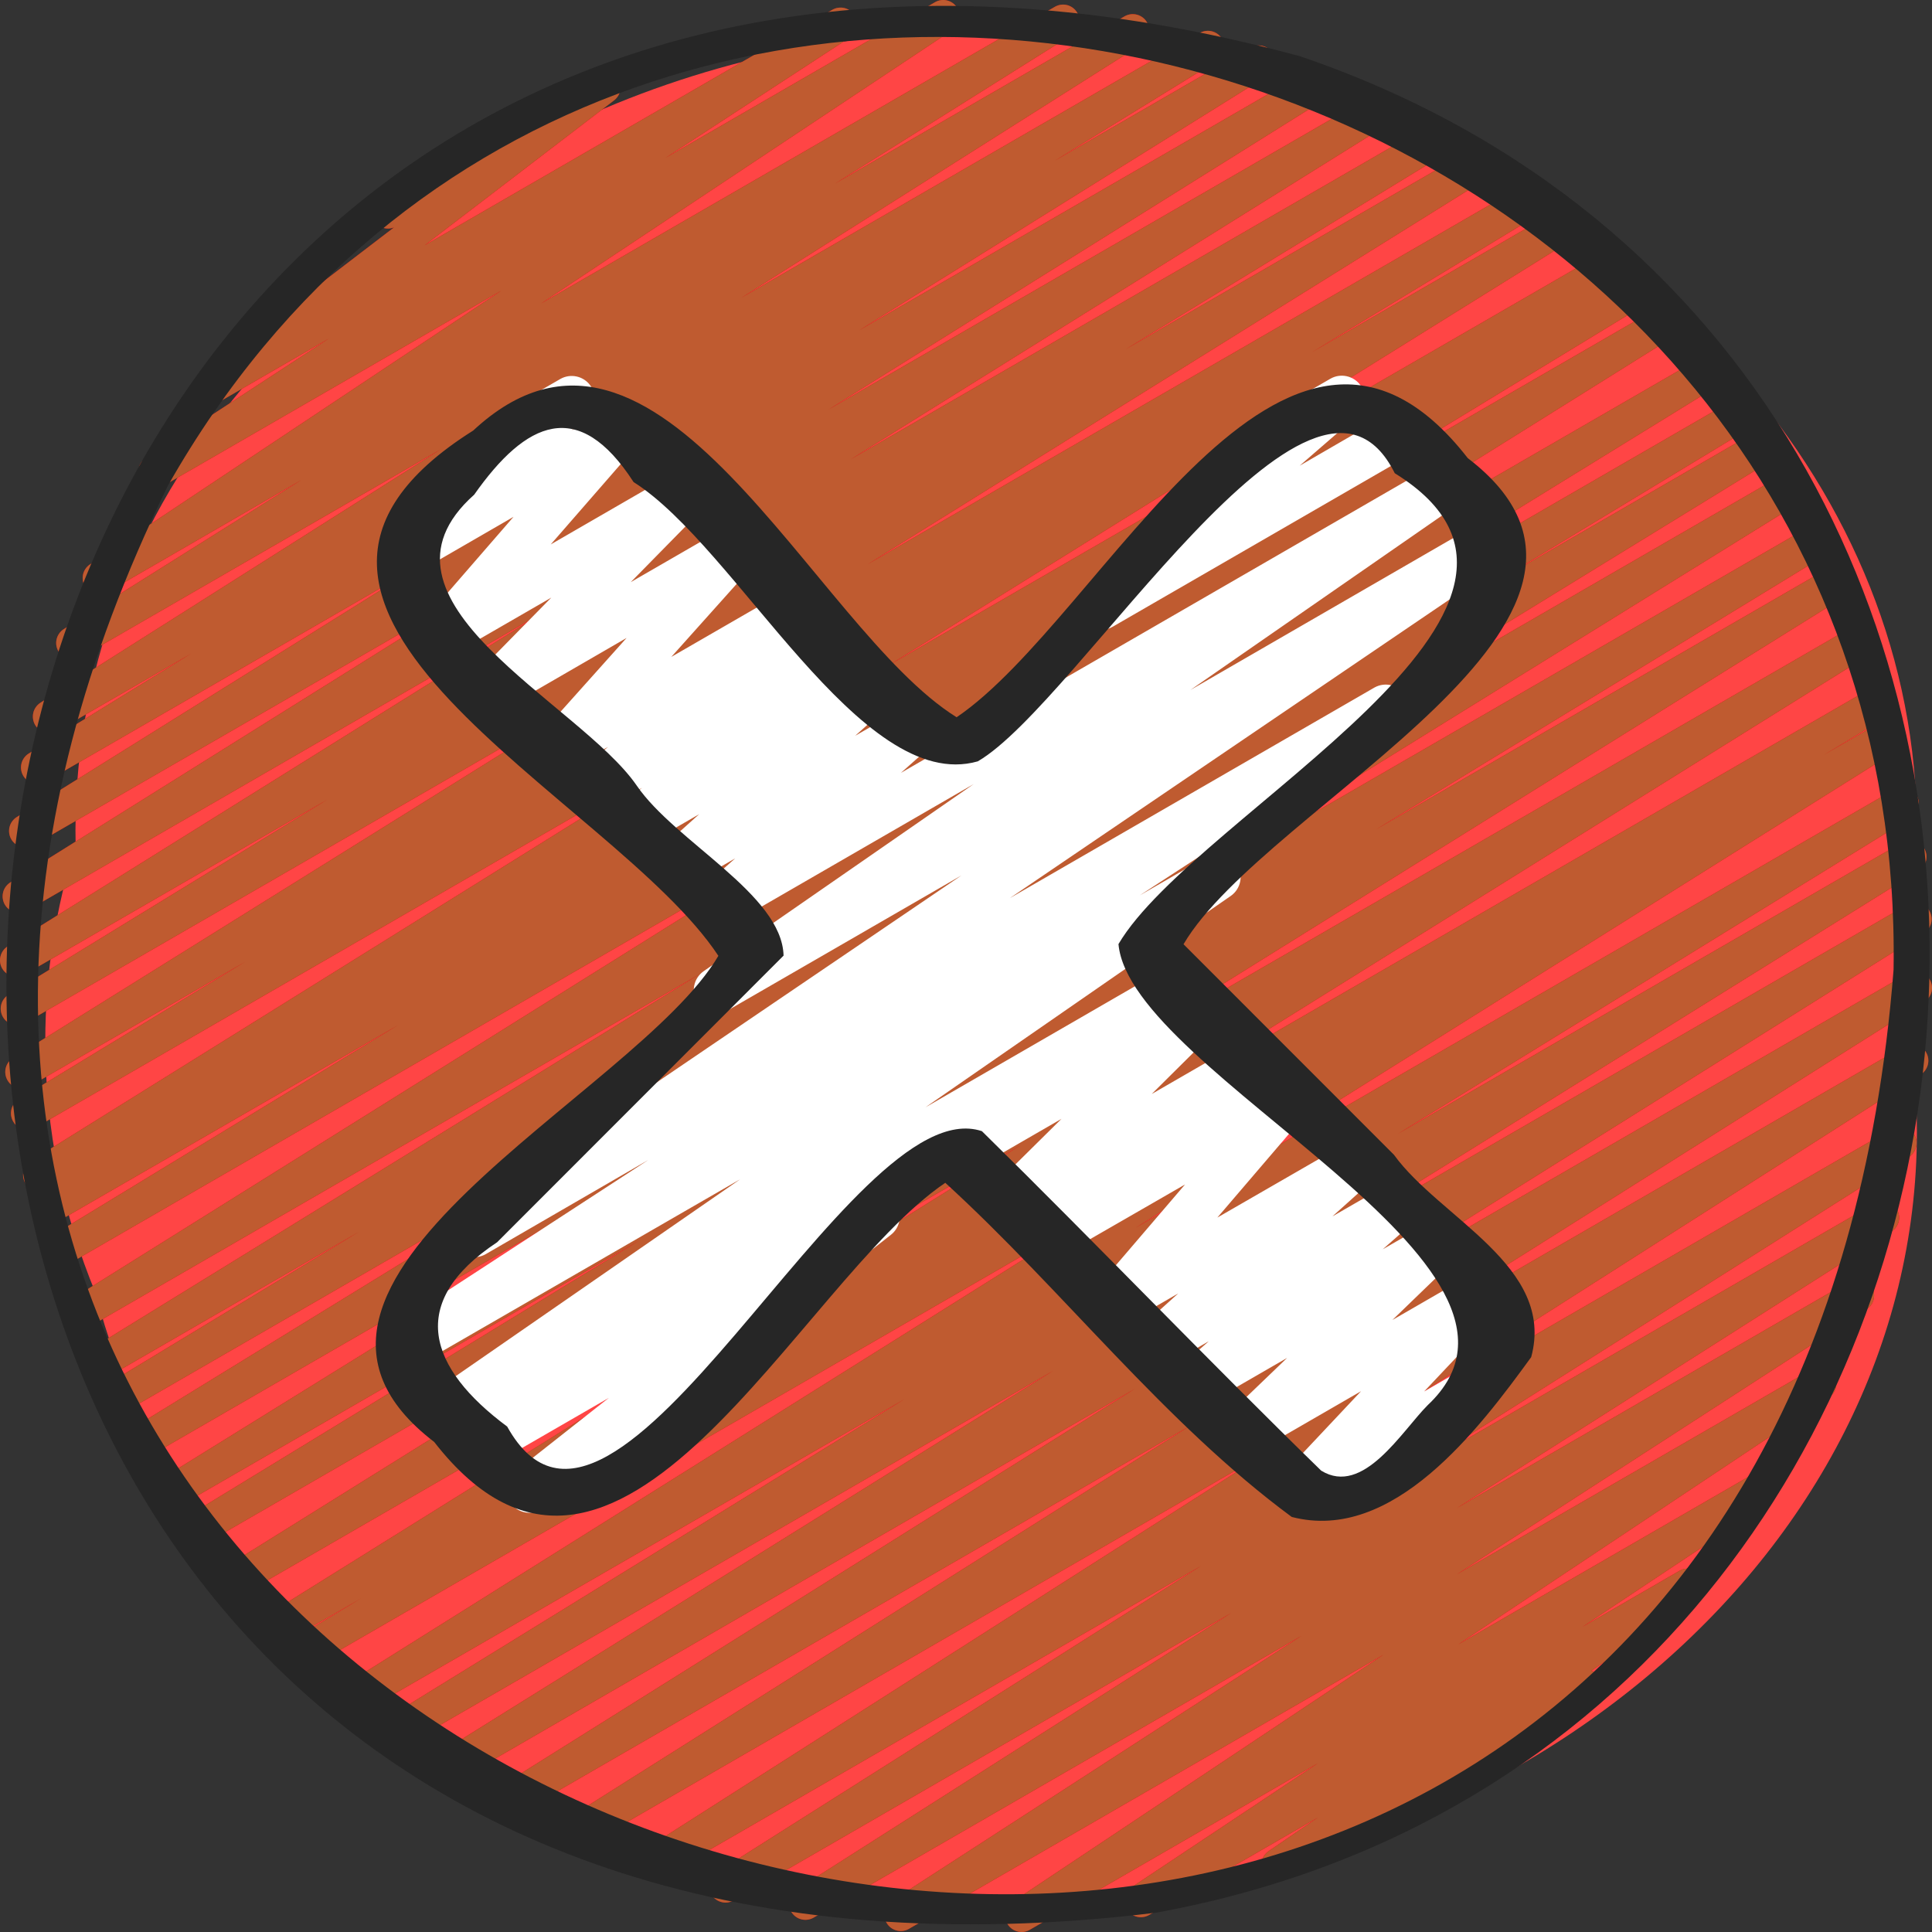 <svg width="64" height="64" viewBox="0 0 64 64" fill="none" xmlns="http://www.w3.org/2000/svg">
<rect x="0" y="0" width="64" height="64" fill="#333333" stroke="none"/>
<path fill-rule="evenodd" clip-rule="evenodd" d="M8.39 12.435C13.671 5.544 22.721 1 33 1C43.279 1 52.329 5.544 57.61 12.435C61.313 16.656 63.5 21.864 63.5 27.5C63.5 28.173 63.469 28.84 63.408 29.5C63.469 30.16 63.5 30.827 63.5 31.5C63.5 32.515 63.429 33.516 63.291 34.5C63.429 35.484 63.5 36.485 63.5 37.5C63.5 51.583 49.845 63 33 63C18.349 63 6.111 54.364 3.172 42.848C2.089 40.233 1.5 37.424 1.5 34.5C1.5 32.247 1.849 30.063 2.505 27.982C2.502 27.822 2.5 27.661 2.5 27.5C2.5 21.864 4.687 16.656 8.39 12.435Z" fill="#FF4545"/>
<path d="M33.84 64C33.724 64 33.61 63.962 33.517 63.893C33.423 63.823 33.354 63.725 33.321 63.614C33.287 63.502 33.29 63.383 33.329 63.273C33.369 63.163 33.442 63.069 33.539 63.004L45.838 54.809L30.098 63.902C29.976 63.969 29.833 63.986 29.698 63.949C29.564 63.913 29.448 63.827 29.376 63.708C29.303 63.589 29.279 63.447 29.308 63.311C29.337 63.174 29.417 63.054 29.532 62.976L43.114 54.189L26.945 63.528C26.822 63.597 26.678 63.615 26.542 63.579C26.406 63.544 26.289 63.456 26.216 63.336C26.143 63.216 26.119 63.072 26.15 62.934C26.181 62.797 26.264 62.677 26.381 62.6L40.78 53.435L24.297 62.958C24.174 63.026 24.03 63.044 23.895 63.007C23.759 62.971 23.643 62.883 23.57 62.763C23.498 62.643 23.475 62.5 23.505 62.363C23.536 62.226 23.619 62.106 23.735 62.029L39.786 51.873L21.88 62.217C21.757 62.286 21.612 62.304 21.476 62.268C21.34 62.232 21.223 62.145 21.15 62.025C21.077 61.904 21.054 61.761 21.085 61.623C21.115 61.486 21.198 61.366 21.316 61.288L42.095 48.038L19.325 61.194C19.202 61.268 19.054 61.291 18.914 61.256C18.774 61.222 18.654 61.133 18.579 61.01C18.505 60.886 18.482 60.738 18.517 60.598C18.552 60.458 18.64 60.338 18.764 60.263L39.413 47.238L17.139 60.103C17.016 60.175 16.869 60.194 16.732 60.159C16.594 60.123 16.476 60.035 16.402 59.912C16.329 59.79 16.306 59.644 16.34 59.506C16.373 59.367 16.459 59.247 16.58 59.172L37.592 46.008L15.21 58.947C15.086 59.021 14.938 59.042 14.798 59.007C14.658 58.972 14.538 58.883 14.464 58.76C14.39 58.636 14.368 58.488 14.403 58.348C14.438 58.208 14.527 58.088 14.651 58.014L34.884 45.412L13.501 57.767C13.378 57.841 13.23 57.862 13.09 57.827C12.95 57.791 12.83 57.702 12.757 57.578C12.683 57.454 12.661 57.306 12.697 57.166C12.732 57.027 12.821 56.907 12.945 56.833L29.95 46.357L12.108 56.664C11.985 56.736 11.839 56.755 11.701 56.72C11.563 56.684 11.445 56.596 11.371 56.473C11.298 56.351 11.276 56.205 11.309 56.067C11.342 55.928 11.428 55.808 11.549 55.733L36.765 39.924L10.422 55.145C10.361 55.182 10.293 55.206 10.222 55.215C10.151 55.225 10.079 55.221 10.01 55.203C9.871 55.167 9.751 55.077 9.678 54.953C9.605 54.829 9.584 54.68 9.62 54.541C9.656 54.401 9.746 54.282 9.87 54.208L11.962 52.948L9.595 54.313C9.472 54.387 9.324 54.409 9.184 54.374C9.044 54.339 8.924 54.25 8.849 54.126C8.775 54.002 8.753 53.854 8.788 53.714C8.823 53.574 8.912 53.454 9.036 53.38L33.825 37.929L8.18 52.743C8.056 52.81 7.912 52.828 7.776 52.791C7.64 52.755 7.524 52.667 7.452 52.546C7.379 52.425 7.357 52.281 7.388 52.144C7.42 52.007 7.503 51.888 7.621 51.811L32.908 36.053L6.881 51.089C6.758 51.157 6.613 51.175 6.476 51.138C6.34 51.101 6.224 51.013 6.151 50.891C6.079 50.77 6.057 50.625 6.09 50.488C6.122 50.35 6.207 50.231 6.326 50.155L21.19 41.086L6.019 49.847C5.895 49.913 5.752 49.929 5.617 49.892C5.483 49.854 5.368 49.767 5.296 49.647C5.225 49.527 5.202 49.385 5.233 49.248C5.263 49.112 5.345 48.993 5.461 48.916L28.836 34.44L5.005 48.207C4.881 48.275 4.736 48.292 4.6 48.256C4.464 48.219 4.347 48.13 4.275 48.009C4.203 47.888 4.181 47.743 4.213 47.605C4.246 47.468 4.331 47.349 4.45 47.273L23.365 35.661L4.205 46.729C4.082 46.796 3.937 46.813 3.801 46.776C3.666 46.738 3.55 46.65 3.478 46.528C3.406 46.407 3.385 46.263 3.417 46.126C3.449 45.989 3.534 45.87 3.652 45.794L11.883 40.811L3.648 45.57C3.524 45.638 3.379 45.656 3.243 45.619C3.107 45.582 2.99 45.494 2.918 45.372C2.846 45.251 2.824 45.106 2.856 44.969C2.889 44.831 2.974 44.712 3.092 44.636L23.173 32.272L2.961 43.95C2.838 44.021 2.691 44.041 2.554 44.005C2.416 43.97 2.297 43.881 2.224 43.759C2.151 43.637 2.128 43.491 2.161 43.352C2.195 43.214 2.281 43.094 2.401 43.018L28.297 26.835L2.235 41.894C2.112 41.96 1.968 41.976 1.833 41.938C1.698 41.901 1.583 41.812 1.512 41.692C1.441 41.572 1.418 41.429 1.45 41.292C1.481 41.156 1.564 41.037 1.681 40.96L13.18 33.962L1.835 40.511C1.712 40.577 1.567 40.593 1.432 40.555C1.297 40.517 1.182 40.429 1.111 40.308C1.04 40.187 1.018 40.043 1.05 39.906C1.083 39.77 1.167 39.651 1.285 39.575L1.805 39.262L1.57 39.397C1.447 39.465 1.302 39.482 1.167 39.445C1.031 39.409 0.915 39.321 0.842 39.2C0.77 39.08 0.747 38.935 0.779 38.798C0.81 38.661 0.894 38.542 1.012 38.465L23.612 24.392L1.176 37.352C1.052 37.422 0.906 37.441 0.768 37.405C0.63 37.368 0.512 37.279 0.44 37.157C0.367 37.034 0.345 36.888 0.379 36.749C0.413 36.611 0.5 36.491 0.622 36.416L8.119 31.862L0.998 35.977C0.874 36.052 0.726 36.074 0.586 36.039C0.446 36.004 0.326 35.914 0.252 35.791C0.178 35.667 0.156 35.519 0.19 35.379C0.225 35.239 0.314 35.119 0.438 35.044L20.929 22.28L0.836 33.888C0.712 33.958 0.565 33.977 0.428 33.941C0.29 33.904 0.172 33.815 0.1 33.693C0.027 33.57 0.005 33.424 0.039 33.285C0.073 33.147 0.16 33.027 0.282 32.953L10.841 26.489L0.805 32.286C0.682 32.354 0.537 32.371 0.402 32.335C0.266 32.298 0.15 32.21 0.077 32.09C0.005 31.969 -0.018 31.825 0.014 31.688C0.046 31.551 0.129 31.431 0.247 31.354L18.071 20.239L0.892 30.168C0.769 30.236 0.624 30.253 0.489 30.217C0.353 30.18 0.237 30.092 0.164 29.972C0.092 29.851 0.069 29.707 0.101 29.57C0.132 29.433 0.216 29.313 0.334 29.236L16.858 18.907L1.123 27.994C0.999 28.068 0.851 28.09 0.711 28.055C0.571 28.02 0.451 27.93 0.377 27.807C0.303 27.683 0.281 27.535 0.316 27.395C0.351 27.255 0.441 27.135 0.564 27.061L14.091 18.626L1.497 25.901C1.374 25.968 1.23 25.984 1.095 25.947C0.959 25.91 0.844 25.822 0.772 25.701C0.7 25.581 0.678 25.437 0.709 25.301C0.741 25.164 0.824 25.045 0.941 24.968L6.334 21.65L1.902 24.209C1.779 24.279 1.633 24.299 1.496 24.263C1.359 24.228 1.241 24.14 1.167 24.019C1.094 23.897 1.071 23.752 1.103 23.614C1.135 23.476 1.22 23.356 1.339 23.279L14.595 14.887L2.67 21.773C2.547 21.843 2.402 21.861 2.265 21.825C2.129 21.789 2.012 21.701 1.939 21.58C1.866 21.459 1.843 21.314 1.875 21.177C1.907 21.039 1.991 20.919 2.109 20.843L9.982 15.901L3.55 19.622C3.428 19.691 3.284 19.711 3.147 19.676C3.011 19.642 2.894 19.555 2.82 19.436C2.746 19.317 2.721 19.173 2.75 19.036C2.779 18.898 2.861 18.777 2.977 18.699L16.61 9.626L5.386 16.109C5.264 16.176 5.12 16.194 4.985 16.158C4.85 16.123 4.734 16.036 4.661 15.917C4.588 15.798 4.564 15.656 4.593 15.519C4.622 15.383 4.703 15.262 4.818 15.184L10.886 11.22L7.352 13.262C7.232 13.332 7.091 13.353 6.957 13.321C6.822 13.29 6.705 13.209 6.628 13.094C6.551 12.979 6.521 12.839 6.544 12.703C6.567 12.567 6.64 12.444 6.75 12.36L13.052 7.533C12.925 7.583 12.783 7.584 12.656 7.534C12.528 7.485 12.424 7.389 12.364 7.267C12.304 7.144 12.292 7.003 12.331 6.872C12.37 6.741 12.457 6.629 12.575 6.56L19.741 2.422C19.861 2.353 20.002 2.332 20.137 2.363C20.271 2.394 20.388 2.476 20.465 2.591C20.542 2.705 20.572 2.845 20.549 2.981C20.526 3.118 20.453 3.24 20.343 3.324L14.07 8.125L27.56 0.332C27.683 0.256 27.831 0.233 27.971 0.266C28.111 0.3 28.232 0.387 28.308 0.51C28.383 0.633 28.407 0.781 28.373 0.921C28.34 1.061 28.252 1.183 28.129 1.258L22.053 5.226L30.983 0.068C31.105 0 31.248 -0.018 31.383 0.018C31.517 0.053 31.634 0.139 31.707 0.257C31.78 0.376 31.805 0.518 31.777 0.655C31.749 0.791 31.669 0.911 31.554 0.991L17.924 10.054L34.957 0.218C35.08 0.151 35.224 0.134 35.359 0.171C35.494 0.208 35.609 0.296 35.681 0.415C35.754 0.535 35.777 0.678 35.746 0.815C35.715 0.952 35.633 1.071 35.517 1.148L27.665 6.08L37.263 0.535C37.386 0.468 37.53 0.45 37.665 0.487C37.801 0.523 37.917 0.61 37.989 0.73C38.062 0.85 38.085 0.994 38.055 1.131C38.024 1.268 37.941 1.387 37.825 1.465L24.558 9.865L39.754 1.086C39.877 1.02 40.022 1.003 40.157 1.04C40.292 1.077 40.408 1.165 40.48 1.286C40.551 1.406 40.574 1.55 40.542 1.687C40.511 1.823 40.428 1.943 40.31 2.019L34.929 5.331L41.435 1.574C41.558 1.506 41.703 1.488 41.839 1.525C41.974 1.562 42.091 1.649 42.163 1.77C42.235 1.891 42.258 2.035 42.227 2.172C42.195 2.309 42.111 2.429 41.993 2.505L28.461 10.943L43.425 2.3C43.547 2.235 43.69 2.22 43.824 2.257C43.958 2.294 44.072 2.382 44.144 2.501C44.215 2.62 44.238 2.762 44.208 2.898C44.179 3.033 44.098 3.152 43.983 3.231L27.448 13.566L45.429 3.179C45.552 3.112 45.697 3.094 45.833 3.131C45.968 3.167 46.085 3.255 46.157 3.376C46.229 3.497 46.252 3.641 46.221 3.778C46.189 3.915 46.105 4.034 45.988 4.111L28.177 15.219L47.3 4.172C47.424 4.104 47.569 4.086 47.705 4.123C47.841 4.16 47.958 4.249 48.03 4.37C48.102 4.491 48.124 4.636 48.092 4.773C48.059 4.911 47.974 5.03 47.855 5.106L37.279 11.576L48.667 4.999C48.791 4.925 48.939 4.903 49.078 4.938C49.218 4.973 49.339 5.062 49.413 5.186C49.487 5.31 49.509 5.458 49.474 5.598C49.439 5.738 49.35 5.858 49.227 5.932L28.739 18.694L50.396 6.183C50.52 6.11 50.668 6.089 50.807 6.125C50.947 6.16 51.067 6.25 51.141 6.374C51.214 6.498 51.235 6.647 51.199 6.786C51.164 6.926 51.074 7.046 50.95 7.12L43.461 11.666L51.489 7.03C51.612 6.963 51.757 6.945 51.892 6.982C52.028 7.018 52.144 7.106 52.217 7.227C52.289 7.348 52.312 7.492 52.28 7.629C52.248 7.766 52.165 7.885 52.047 7.962L29.453 22.032L53.066 8.392C53.19 8.323 53.336 8.305 53.473 8.342C53.61 8.379 53.727 8.468 53.799 8.59C53.871 8.713 53.892 8.858 53.858 8.996C53.825 9.134 53.739 9.253 53.618 9.328L53.075 9.654L53.895 9.184C54.019 9.12 54.162 9.106 54.295 9.144C54.429 9.182 54.543 9.27 54.614 9.389C54.684 9.509 54.707 9.651 54.676 9.787C54.645 9.922 54.564 10.041 54.448 10.118L42.94 17.121L54.892 10.217C55.015 10.149 55.16 10.132 55.295 10.168C55.431 10.205 55.547 10.293 55.62 10.414C55.692 10.534 55.715 10.678 55.683 10.816C55.651 10.953 55.568 11.072 55.45 11.149L29.564 27.325L56.309 11.874C56.432 11.807 56.576 11.791 56.711 11.828C56.846 11.865 56.962 11.953 57.034 12.073C57.106 12.194 57.128 12.338 57.097 12.474C57.065 12.611 56.982 12.73 56.865 12.807L36.796 25.167L57.368 13.278C57.492 13.21 57.636 13.194 57.772 13.231C57.907 13.269 58.023 13.357 58.095 13.478C58.167 13.6 58.188 13.744 58.156 13.881C58.124 14.018 58.039 14.137 57.921 14.213L49.684 19.2L58.095 14.34C58.218 14.272 58.364 14.254 58.5 14.291C58.636 14.328 58.752 14.416 58.825 14.538C58.897 14.659 58.919 14.804 58.886 14.941C58.854 15.079 58.769 15.198 58.65 15.274L39.721 26.897L58.975 15.772C59.098 15.706 59.242 15.69 59.376 15.727C59.51 15.765 59.625 15.852 59.697 15.972C59.769 16.092 59.791 16.235 59.761 16.371C59.73 16.507 59.648 16.626 59.532 16.704L36.144 31.191L59.893 17.471C60.017 17.403 60.162 17.385 60.298 17.422C60.434 17.459 60.551 17.548 60.623 17.669C60.695 17.79 60.717 17.935 60.684 18.073C60.652 18.21 60.567 18.329 60.448 18.405L45.588 27.473L60.536 18.838C60.659 18.77 60.804 18.753 60.94 18.789C61.076 18.826 61.192 18.914 61.264 19.035C61.337 19.155 61.359 19.299 61.328 19.436C61.296 19.573 61.212 19.693 61.095 19.77L35.821 35.52L61.324 20.785C61.447 20.714 61.594 20.694 61.731 20.73C61.869 20.766 61.988 20.854 62.061 20.976C62.134 21.098 62.157 21.244 62.124 21.383C62.09 21.521 62.004 21.641 61.883 21.717L37.095 37.169L61.977 22.798C62.101 22.724 62.249 22.704 62.389 22.74C62.529 22.776 62.648 22.866 62.721 22.99C62.794 23.114 62.815 23.263 62.779 23.402C62.743 23.542 62.653 23.662 62.529 23.735L60.411 25.011L62.284 23.93C62.407 23.86 62.553 23.842 62.689 23.878C62.825 23.914 62.942 24.002 63.015 24.123C63.088 24.244 63.111 24.389 63.079 24.526C63.048 24.664 62.964 24.784 62.845 24.86L37.62 40.671L62.743 26.157C62.867 26.084 63.015 26.062 63.154 26.097C63.294 26.133 63.414 26.222 63.488 26.346C63.562 26.47 63.583 26.618 63.548 26.758C63.512 26.897 63.423 27.017 63.299 27.091L46.303 37.561L62.996 27.916C63.057 27.88 63.125 27.855 63.196 27.845C63.266 27.835 63.338 27.838 63.407 27.855C63.477 27.873 63.542 27.904 63.599 27.946C63.656 27.989 63.705 28.042 63.742 28.104C63.778 28.165 63.802 28.233 63.813 28.303C63.823 28.374 63.82 28.446 63.802 28.515C63.785 28.584 63.754 28.649 63.712 28.707C63.669 28.764 63.616 28.813 63.555 28.849L43.321 41.443L63.172 29.975C63.295 29.903 63.442 29.884 63.58 29.919C63.718 29.955 63.836 30.043 63.909 30.166C63.983 30.288 64.005 30.434 63.972 30.572C63.939 30.711 63.852 30.831 63.732 30.906L42.72 44.076L63.195 32.248C63.318 32.18 63.462 32.163 63.597 32.199C63.733 32.236 63.849 32.323 63.922 32.443C63.994 32.563 64.017 32.707 63.987 32.844C63.956 32.98 63.874 33.1 63.757 33.178L43.113 46.195L63.054 34.67C63.115 34.633 63.182 34.609 63.253 34.598C63.323 34.587 63.395 34.59 63.465 34.607C63.534 34.624 63.599 34.654 63.657 34.697C63.715 34.739 63.763 34.792 63.8 34.853C63.837 34.914 63.862 34.982 63.873 35.052C63.884 35.123 63.88 35.195 63.864 35.264C63.846 35.334 63.816 35.399 63.774 35.457C63.732 35.514 63.679 35.563 63.618 35.6L42.838 48.854L62.665 37.399C62.788 37.325 62.936 37.302 63.076 37.337C63.216 37.371 63.336 37.46 63.411 37.584C63.485 37.707 63.508 37.855 63.473 37.995C63.438 38.135 63.35 38.256 63.227 38.33L47.181 48.481L62.103 39.861C62.226 39.792 62.37 39.774 62.506 39.81C62.642 39.846 62.759 39.933 62.832 40.053C62.905 40.173 62.929 40.317 62.898 40.455C62.867 40.592 62.784 40.712 62.667 40.789L48.262 49.956L61.274 42.439C61.397 42.37 61.541 42.352 61.676 42.387C61.812 42.423 61.929 42.51 62.002 42.629C62.075 42.749 62.1 42.892 62.07 43.03C62.04 43.167 61.958 43.287 61.841 43.365L48.26 52.152L60.028 45.357C60.15 45.29 60.292 45.273 60.426 45.308C60.561 45.344 60.676 45.429 60.749 45.547C60.823 45.665 60.848 45.807 60.82 45.943C60.793 46.079 60.714 46.199 60.6 46.279L48.304 54.475L58.032 48.855C58.154 48.785 58.298 48.766 58.434 48.8C58.57 48.835 58.688 48.921 58.762 49.041C58.836 49.16 58.861 49.303 58.832 49.441C58.802 49.578 58.721 49.699 58.604 49.778L52.422 53.891L55.633 52.036C55.754 51.965 55.899 51.945 56.035 51.978C56.172 52.012 56.29 52.097 56.365 52.217C56.44 52.336 56.466 52.48 56.437 52.617C56.408 52.755 56.327 52.877 56.211 52.956L52.713 55.348C52.815 55.378 52.906 55.437 52.974 55.519C53.042 55.6 53.085 55.699 53.098 55.805C53.11 55.91 53.092 56.017 53.044 56.112C52.997 56.207 52.922 56.286 52.831 56.339L42.603 62.242C42.481 62.313 42.337 62.333 42.2 62.3C42.064 62.266 41.945 62.18 41.87 62.061C41.795 61.942 41.77 61.798 41.799 61.66C41.827 61.523 41.909 61.401 42.025 61.322L43.655 60.208L38.048 63.446C37.927 63.511 37.785 63.527 37.651 63.491C37.518 63.455 37.404 63.37 37.331 63.252C37.258 63.135 37.233 62.995 37.26 62.859C37.287 62.724 37.364 62.604 37.477 62.523L43.66 58.409L34.112 63.927C34.029 63.975 33.936 64 33.84 64Z" fill="#D30101"/>
<path d="M33.84 64C33.724 64 33.61 63.962 33.517 63.893C33.423 63.823 33.354 63.725 33.321 63.614C33.287 63.502 33.29 63.383 33.329 63.273C33.369 63.163 33.442 63.069 33.539 63.004L45.838 54.809L30.098 63.902C29.976 63.969 29.833 63.986 29.698 63.949C29.564 63.913 29.448 63.827 29.376 63.708C29.303 63.589 29.279 63.447 29.308 63.311C29.337 63.174 29.417 63.054 29.532 62.976L43.114 54.189L26.945 63.528C26.822 63.597 26.678 63.615 26.542 63.579C26.406 63.544 26.289 63.456 26.216 63.336C26.143 63.216 26.119 63.072 26.15 62.934C26.181 62.797 26.264 62.677 26.381 62.6L40.78 53.435L24.297 62.958C24.174 63.026 24.03 63.044 23.895 63.007C23.759 62.971 23.643 62.883 23.57 62.763C23.498 62.643 23.475 62.5 23.505 62.363C23.536 62.226 23.619 62.106 23.735 62.029L39.786 51.873L21.88 62.217C21.757 62.286 21.612 62.304 21.476 62.268C21.34 62.232 21.223 62.145 21.15 62.025C21.077 61.904 21.054 61.761 21.085 61.623C21.115 61.486 21.198 61.366 21.316 61.288L42.095 48.038L19.325 61.194C19.202 61.268 19.054 61.291 18.914 61.256C18.774 61.222 18.654 61.133 18.579 61.01C18.505 60.886 18.482 60.738 18.517 60.598C18.552 60.458 18.64 60.338 18.764 60.263L39.413 47.238L17.139 60.103C17.016 60.175 16.869 60.194 16.732 60.159C16.594 60.123 16.476 60.035 16.402 59.912C16.329 59.79 16.306 59.644 16.34 59.506C16.373 59.367 16.459 59.247 16.58 59.172L37.592 46.008L15.21 58.947C15.086 59.021 14.938 59.042 14.798 59.007C14.658 58.972 14.538 58.883 14.464 58.76C14.39 58.636 14.368 58.488 14.403 58.348C14.438 58.208 14.527 58.088 14.651 58.014L34.884 45.412L13.501 57.767C13.378 57.841 13.23 57.862 13.09 57.827C12.95 57.791 12.83 57.702 12.757 57.578C12.683 57.454 12.661 57.306 12.697 57.166C12.732 57.027 12.821 56.907 12.945 56.833L29.95 46.357L12.108 56.664C11.985 56.736 11.839 56.755 11.701 56.72C11.563 56.684 11.445 56.596 11.371 56.473C11.298 56.351 11.276 56.205 11.309 56.067C11.342 55.928 11.428 55.808 11.549 55.733L36.765 39.924L10.422 55.145C10.361 55.182 10.293 55.206 10.222 55.215C10.151 55.225 10.079 55.221 10.01 55.203C9.871 55.167 9.751 55.077 9.678 54.953C9.605 54.829 9.584 54.68 9.62 54.541C9.656 54.401 9.746 54.282 9.87 54.208L11.962 52.948L9.595 54.313C9.472 54.387 9.324 54.409 9.184 54.374C9.044 54.339 8.924 54.25 8.849 54.126C8.775 54.002 8.753 53.854 8.788 53.714C8.823 53.574 8.912 53.454 9.036 53.38L33.825 37.929L8.18 52.743C8.056 52.81 7.912 52.828 7.776 52.791C7.64 52.755 7.524 52.667 7.452 52.546C7.379 52.425 7.357 52.281 7.388 52.144C7.42 52.007 7.503 51.888 7.621 51.811L32.908 36.053L6.881 51.089C6.758 51.157 6.613 51.175 6.476 51.138C6.34 51.101 6.224 51.013 6.151 50.891C6.079 50.77 6.057 50.625 6.09 50.488C6.122 50.35 6.207 50.231 6.326 50.155L21.19 41.086L6.019 49.847C5.895 49.913 5.752 49.929 5.617 49.892C5.483 49.854 5.368 49.767 5.296 49.647C5.225 49.527 5.202 49.385 5.233 49.248C5.263 49.112 5.345 48.993 5.461 48.916L28.836 34.44L5.005 48.207C4.881 48.275 4.736 48.292 4.6 48.256C4.464 48.219 4.347 48.13 4.275 48.009C4.203 47.888 4.181 47.743 4.213 47.605C4.246 47.468 4.331 47.349 4.45 47.273L23.365 35.661L4.205 46.729C4.082 46.796 3.937 46.813 3.801 46.776C3.666 46.738 3.55 46.65 3.478 46.528C3.406 46.407 3.385 46.263 3.417 46.126C3.449 45.989 3.534 45.87 3.652 45.794L11.883 40.811L3.648 45.57C3.524 45.638 3.379 45.656 3.243 45.619C3.107 45.582 2.99 45.494 2.918 45.372C2.846 45.251 2.824 45.106 2.856 44.969C2.889 44.831 2.974 44.712 3.092 44.636L23.173 32.272L2.961 43.95C2.838 44.021 2.691 44.041 2.554 44.005C2.416 43.97 2.297 43.881 2.224 43.759C2.151 43.637 2.128 43.491 2.161 43.352C2.195 43.214 2.281 43.094 2.401 43.018L28.297 26.835L2.235 41.894C2.112 41.96 1.968 41.976 1.833 41.938C1.698 41.901 1.583 41.812 1.512 41.692C1.441 41.572 1.418 41.429 1.45 41.292C1.481 41.156 1.564 41.037 1.681 40.96L13.18 33.962L1.835 40.511C1.712 40.577 1.567 40.593 1.432 40.555C1.297 40.517 1.182 40.429 1.111 40.308C1.04 40.187 1.018 40.043 1.05 39.906C1.083 39.77 1.167 39.651 1.285 39.575L1.805 39.262L1.57 39.397C1.447 39.465 1.302 39.482 1.167 39.445C1.031 39.409 0.915 39.321 0.842 39.2C0.77 39.08 0.747 38.935 0.779 38.798C0.81 38.661 0.894 38.542 1.012 38.465L23.612 24.392L1.176 37.352C1.052 37.422 0.906 37.441 0.768 37.405C0.63 37.368 0.512 37.279 0.44 37.157C0.367 37.034 0.345 36.888 0.379 36.749C0.413 36.611 0.5 36.491 0.622 36.416L8.119 31.862L0.998 35.977C0.874 36.052 0.726 36.074 0.586 36.039C0.446 36.004 0.326 35.914 0.252 35.791C0.178 35.667 0.156 35.519 0.19 35.379C0.225 35.239 0.314 35.119 0.438 35.044L20.929 22.28L0.836 33.888C0.712 33.958 0.565 33.977 0.428 33.941C0.29 33.904 0.172 33.815 0.1 33.693C0.027 33.57 0.005 33.424 0.039 33.285C0.073 33.147 0.16 33.027 0.282 32.953L10.841 26.489L0.805 32.286C0.682 32.354 0.537 32.371 0.402 32.335C0.266 32.298 0.15 32.21 0.077 32.09C0.005 31.969 -0.018 31.825 0.014 31.688C0.046 31.551 0.129 31.431 0.247 31.354L18.071 20.239L0.892 30.168C0.769 30.236 0.624 30.253 0.489 30.217C0.353 30.18 0.237 30.092 0.164 29.972C0.092 29.851 0.069 29.707 0.101 29.57C0.132 29.433 0.216 29.313 0.334 29.236L16.858 18.907L1.123 27.994C0.999 28.068 0.851 28.09 0.711 28.055C0.571 28.02 0.451 27.93 0.377 27.807C0.303 27.683 0.281 27.535 0.316 27.395C0.351 27.255 0.441 27.135 0.564 27.061L14.091 18.626L1.497 25.901C1.374 25.968 1.23 25.984 1.095 25.947C0.959 25.91 0.844 25.822 0.772 25.701C0.7 25.581 0.678 25.437 0.709 25.301C0.741 25.164 0.824 25.045 0.941 24.968L6.334 21.65L1.902 24.209C1.779 24.279 1.633 24.299 1.496 24.263C1.359 24.228 1.241 24.14 1.167 24.019C1.094 23.897 1.071 23.752 1.103 23.614C1.135 23.476 1.22 23.356 1.339 23.279L14.595 14.887L2.67 21.773C2.547 21.843 2.402 21.861 2.265 21.825C2.129 21.789 2.012 21.701 1.939 21.58C1.866 21.459 1.843 21.314 1.875 21.177C1.907 21.039 1.991 20.919 2.109 20.843L9.982 15.901L3.55 19.622C3.428 19.691 3.284 19.711 3.147 19.676C3.011 19.642 2.894 19.555 2.82 19.436C2.746 19.317 2.721 19.173 2.75 19.036C2.779 18.898 2.861 18.777 2.977 18.699L16.61 9.626L5.386 16.109C5.264 16.176 5.12 16.194 4.985 16.158C4.85 16.123 4.734 16.036 4.661 15.917C4.588 15.798 4.564 15.656 4.593 15.519C4.622 15.383 4.703 15.262 4.818 15.184L10.886 11.22L7.352 13.262C7.232 13.332 7.091 13.353 6.957 13.321C6.822 13.29 6.705 13.209 6.628 13.094C6.551 12.979 6.521 12.839 6.544 12.703C6.567 12.567 6.64 12.444 6.75 12.36L13.052 7.533C12.925 7.583 12.783 7.584 12.656 7.534C12.528 7.485 12.424 7.389 12.364 7.267C12.304 7.144 12.292 7.003 12.331 6.872C12.37 6.741 12.457 6.629 12.575 6.56L19.741 2.422C19.861 2.353 20.002 2.332 20.137 2.363C20.271 2.394 20.388 2.476 20.465 2.591C20.542 2.705 20.572 2.845 20.549 2.981C20.526 3.118 20.453 3.24 20.343 3.324L14.07 8.125L27.56 0.332C27.683 0.256 27.831 0.233 27.971 0.266C28.111 0.3 28.232 0.387 28.308 0.51C28.383 0.633 28.407 0.781 28.373 0.921C28.34 1.061 28.252 1.183 28.129 1.258L22.053 5.226L30.983 0.068C31.105 0 31.248 -0.018 31.383 0.018C31.517 0.053 31.634 0.139 31.707 0.257C31.78 0.376 31.805 0.518 31.777 0.655C31.749 0.791 31.669 0.911 31.554 0.991L17.924 10.054L34.957 0.218C35.08 0.151 35.224 0.134 35.359 0.171C35.494 0.208 35.609 0.296 35.681 0.415C35.754 0.535 35.777 0.678 35.746 0.815C35.715 0.952 35.633 1.071 35.517 1.148L27.665 6.08L37.263 0.535C37.386 0.468 37.53 0.45 37.665 0.487C37.801 0.523 37.917 0.61 37.989 0.73C38.062 0.85 38.085 0.994 38.055 1.131C38.024 1.268 37.941 1.387 37.825 1.465L24.558 9.865L39.754 1.086C39.877 1.02 40.022 1.003 40.157 1.04C40.292 1.077 40.408 1.165 40.48 1.286C40.551 1.406 40.574 1.55 40.542 1.687C40.511 1.823 40.428 1.943 40.31 2.019L34.929 5.331L41.435 1.574C41.558 1.506 41.703 1.488 41.839 1.525C41.974 1.562 42.091 1.649 42.163 1.77C42.235 1.891 42.258 2.035 42.227 2.172C42.195 2.309 42.111 2.429 41.993 2.505L28.461 10.943L43.425 2.3C43.547 2.235 43.69 2.22 43.824 2.257C43.958 2.294 44.072 2.382 44.144 2.501C44.215 2.62 44.238 2.762 44.208 2.898C44.179 3.033 44.098 3.152 43.983 3.231L27.448 13.566L45.429 3.179C45.552 3.112 45.697 3.094 45.833 3.131C45.968 3.167 46.085 3.255 46.157 3.376C46.229 3.497 46.252 3.641 46.221 3.778C46.189 3.915 46.105 4.034 45.988 4.111L28.177 15.219L47.3 4.172C47.424 4.104 47.569 4.086 47.705 4.123C47.841 4.16 47.958 4.249 48.03 4.37C48.102 4.491 48.124 4.636 48.092 4.773C48.059 4.911 47.974 5.03 47.855 5.106L37.279 11.576L48.667 4.999C48.791 4.925 48.939 4.903 49.078 4.938C49.218 4.973 49.339 5.062 49.413 5.186C49.487 5.31 49.509 5.458 49.474 5.598C49.439 5.738 49.35 5.858 49.227 5.932L28.739 18.694L50.396 6.183C50.52 6.11 50.668 6.089 50.807 6.125C50.947 6.16 51.067 6.25 51.141 6.374C51.214 6.498 51.235 6.647 51.199 6.786C51.164 6.926 51.074 7.046 50.95 7.12L43.461 11.666L51.489 7.03C51.612 6.963 51.757 6.945 51.892 6.982C52.028 7.018 52.144 7.106 52.217 7.227C52.289 7.348 52.312 7.492 52.28 7.629C52.248 7.766 52.165 7.885 52.047 7.962L29.453 22.032L53.066 8.392C53.19 8.323 53.336 8.305 53.473 8.342C53.61 8.379 53.727 8.468 53.799 8.59C53.871 8.713 53.892 8.858 53.858 8.996C53.825 9.134 53.739 9.253 53.618 9.328L53.075 9.654L53.895 9.184C54.019 9.12 54.162 9.106 54.295 9.144C54.429 9.182 54.543 9.27 54.614 9.389C54.684 9.509 54.707 9.651 54.676 9.787C54.645 9.922 54.564 10.041 54.448 10.118L42.94 17.121L54.892 10.217C55.015 10.149 55.16 10.132 55.295 10.168C55.431 10.205 55.547 10.293 55.62 10.414C55.692 10.534 55.715 10.678 55.683 10.816C55.651 10.953 55.568 11.072 55.45 11.149L29.564 27.325L56.309 11.874C56.432 11.807 56.576 11.791 56.711 11.828C56.846 11.865 56.962 11.953 57.034 12.073C57.106 12.194 57.128 12.338 57.097 12.474C57.065 12.611 56.982 12.73 56.865 12.807L36.796 25.167L57.368 13.278C57.492 13.21 57.636 13.194 57.772 13.231C57.907 13.269 58.023 13.357 58.095 13.478C58.167 13.6 58.188 13.744 58.156 13.881C58.124 14.018 58.039 14.137 57.921 14.213L49.684 19.2L58.095 14.34C58.218 14.272 58.364 14.254 58.5 14.291C58.636 14.328 58.752 14.416 58.825 14.538C58.897 14.659 58.919 14.804 58.886 14.941C58.854 15.079 58.769 15.198 58.65 15.274L39.721 26.897L58.975 15.772C59.098 15.706 59.242 15.69 59.376 15.727C59.51 15.765 59.625 15.852 59.697 15.972C59.769 16.092 59.791 16.235 59.761 16.371C59.73 16.507 59.648 16.626 59.532 16.704L36.144 31.191L59.893 17.471C60.017 17.403 60.162 17.385 60.298 17.422C60.434 17.459 60.551 17.548 60.623 17.669C60.695 17.79 60.717 17.935 60.684 18.073C60.652 18.21 60.567 18.329 60.448 18.405L45.588 27.473L60.536 18.838C60.659 18.77 60.804 18.753 60.94 18.789C61.076 18.826 61.192 18.914 61.264 19.035C61.337 19.155 61.359 19.299 61.328 19.436C61.296 19.573 61.212 19.693 61.095 19.77L35.821 35.52L61.324 20.785C61.447 20.714 61.594 20.694 61.731 20.73C61.869 20.766 61.988 20.854 62.061 20.976C62.134 21.098 62.157 21.244 62.124 21.383C62.09 21.521 62.004 21.641 61.883 21.717L37.095 37.169L61.977 22.798C62.101 22.724 62.249 22.704 62.389 22.74C62.529 22.776 62.648 22.866 62.721 22.99C62.794 23.114 62.815 23.263 62.779 23.402C62.743 23.542 62.653 23.662 62.529 23.735L60.411 25.011L62.284 23.93C62.407 23.86 62.553 23.842 62.689 23.878C62.825 23.914 62.942 24.002 63.015 24.123C63.088 24.244 63.111 24.389 63.079 24.526C63.048 24.664 62.964 24.784 62.845 24.86L37.62 40.671L62.743 26.157C62.867 26.084 63.015 26.062 63.154 26.097C63.294 26.133 63.414 26.222 63.488 26.346C63.562 26.47 63.583 26.618 63.548 26.758C63.512 26.897 63.423 27.017 63.299 27.091L46.303 37.561L62.996 27.916C63.057 27.88 63.125 27.855 63.196 27.845C63.266 27.835 63.338 27.838 63.407 27.855C63.477 27.873 63.542 27.904 63.599 27.946C63.656 27.989 63.705 28.042 63.742 28.104C63.778 28.165 63.802 28.233 63.813 28.303C63.823 28.374 63.82 28.446 63.802 28.515C63.785 28.584 63.754 28.649 63.712 28.707C63.669 28.764 63.616 28.813 63.555 28.849L43.321 41.443L63.172 29.975C63.295 29.903 63.442 29.884 63.58 29.919C63.718 29.955 63.836 30.043 63.909 30.166C63.983 30.288 64.005 30.434 63.972 30.572C63.939 30.711 63.852 30.831 63.732 30.906L42.72 44.076L63.195 32.248C63.318 32.18 63.462 32.163 63.597 32.199C63.733 32.236 63.849 32.323 63.922 32.443C63.994 32.563 64.017 32.707 63.987 32.844C63.956 32.98 63.874 33.1 63.757 33.178L43.113 46.195L63.054 34.67C63.115 34.633 63.182 34.609 63.253 34.598C63.323 34.587 63.395 34.59 63.465 34.607C63.534 34.624 63.599 34.654 63.657 34.697C63.715 34.739 63.763 34.792 63.8 34.853C63.837 34.914 63.862 34.982 63.873 35.052C63.884 35.123 63.88 35.195 63.864 35.264C63.846 35.334 63.816 35.399 63.774 35.457C63.732 35.514 63.679 35.563 63.618 35.6L42.838 48.854L62.665 37.399C62.788 37.325 62.936 37.302 63.076 37.337C63.216 37.371 63.336 37.46 63.411 37.584C63.485 37.707 63.508 37.855 63.473 37.995C63.438 38.135 63.35 38.256 63.227 38.33L47.181 48.481L62.103 39.861C62.226 39.792 62.37 39.774 62.506 39.81C62.642 39.846 62.759 39.933 62.832 40.053C62.905 40.173 62.929 40.317 62.898 40.455C62.867 40.592 62.784 40.712 62.667 40.789L48.262 49.956L61.274 42.439C61.397 42.37 61.541 42.352 61.676 42.387C61.812 42.423 61.929 42.51 62.002 42.629C62.075 42.749 62.1 42.892 62.07 43.03C62.04 43.167 61.958 43.287 61.841 43.365L48.26 52.152L60.028 45.357C60.15 45.29 60.292 45.273 60.426 45.308C60.561 45.344 60.676 45.429 60.749 45.547C60.823 45.665 60.848 45.807 60.82 45.943C60.793 46.079 60.714 46.199 60.6 46.279L48.304 54.475L58.032 48.855C58.154 48.785 58.298 48.766 58.434 48.8C58.57 48.835 58.688 48.921 58.762 49.041C58.836 49.16 58.861 49.303 58.832 49.441C58.802 49.578 58.721 49.699 58.604 49.778L52.422 53.891L55.633 52.036C55.754 51.965 55.899 51.945 56.035 51.978C56.172 52.012 56.29 52.097 56.365 52.217C56.44 52.336 56.466 52.48 56.437 52.617C56.408 52.755 56.327 52.877 56.211 52.956L52.713 55.348C52.815 55.378 52.906 55.437 52.974 55.519C53.042 55.6 53.085 55.699 53.098 55.805C53.11 55.91 53.092 56.017 53.044 56.112C52.997 56.207 52.922 56.286 52.831 56.339L42.603 62.242C42.481 62.313 42.337 62.333 42.2 62.3C42.064 62.266 41.945 62.18 41.87 62.061C41.795 61.942 41.77 61.798 41.799 61.66C41.827 61.523 41.909 61.401 42.025 61.322L43.655 60.208L38.048 63.446C37.927 63.511 37.785 63.527 37.651 63.491C37.518 63.455 37.404 63.37 37.331 63.252C37.258 63.135 37.233 62.995 37.26 62.859C37.287 62.724 37.364 62.604 37.477 62.523L43.66 58.409L34.112 63.927C34.029 63.975 33.936 64 33.84 64Z" fill="#BF5B30"/>
<path d="M43.056 50.12C42.907 50.12 42.761 50.076 42.637 49.994C42.513 49.912 42.415 49.795 42.356 49.658C42.298 49.522 42.28 49.371 42.306 49.224C42.332 49.077 42.4 48.941 42.502 48.833L45.086 46.086L41.517 48.148C41.355 48.243 41.165 48.276 40.981 48.24C40.797 48.204 40.633 48.102 40.52 47.952C40.407 47.803 40.352 47.617 40.367 47.43C40.383 47.243 40.466 47.068 40.601 46.939L42.638 44.982L39.918 46.553C39.754 46.646 39.562 46.676 39.377 46.636C39.193 46.595 39.03 46.488 38.92 46.335C38.81 46.182 38.761 45.993 38.782 45.805C38.803 45.618 38.892 45.445 39.033 45.319L40.042 44.431L38.614 45.255C38.451 45.354 38.257 45.388 38.07 45.35C37.883 45.312 37.717 45.206 37.604 45.052C37.493 44.9 37.442 44.711 37.462 44.524C37.481 44.336 37.569 44.162 37.709 44.036L39.03 42.847L37.223 43.891C37.067 43.981 36.884 44.013 36.707 43.981C36.53 43.949 36.37 43.856 36.255 43.718C36.14 43.579 36.077 43.404 36.079 43.224C36.08 43.044 36.145 42.87 36.262 42.734L39.255 39.238L35.011 41.682C34.846 41.778 34.651 41.808 34.465 41.767C34.279 41.726 34.115 41.617 34.005 41.461C33.896 41.306 33.848 41.114 33.872 40.925C33.896 40.736 33.99 40.563 34.135 40.44L34.581 40.062L33.818 40.501C33.658 40.59 33.471 40.618 33.292 40.581C33.112 40.543 32.952 40.442 32.841 40.296C32.73 40.15 32.675 39.969 32.687 39.786C32.698 39.603 32.775 39.43 32.903 39.299L35.163 37.063L32.136 38.812C32.049 38.863 31.953 38.897 31.853 38.91C31.754 38.924 31.652 38.918 31.555 38.892C31.458 38.866 31.367 38.821 31.287 38.76C31.207 38.699 31.14 38.623 31.09 38.536C31.039 38.449 31.007 38.352 30.994 38.252C30.981 38.153 30.988 38.051 31.014 37.954C31.04 37.857 31.086 37.766 31.147 37.686C31.209 37.607 31.286 37.54 31.373 37.491L39.489 32.803C39.65 32.714 39.837 32.686 40.016 32.723C40.195 32.761 40.355 32.862 40.466 33.008C40.578 33.153 40.633 33.334 40.621 33.517C40.61 33.7 40.533 33.873 40.405 34.004L38.153 36.24L41.176 34.494C41.342 34.398 41.536 34.368 41.723 34.409C41.909 34.45 42.074 34.559 42.184 34.715C42.293 34.871 42.341 35.063 42.316 35.253C42.291 35.442 42.197 35.615 42.05 35.738L41.611 36.109L42.359 35.679C42.514 35.589 42.697 35.557 42.874 35.588C43.051 35.62 43.212 35.713 43.327 35.852C43.442 35.99 43.504 36.165 43.503 36.345C43.501 36.525 43.437 36.699 43.32 36.836L40.327 40.333L44.563 37.891C44.725 37.802 44.914 37.776 45.094 37.816C45.274 37.857 45.434 37.962 45.542 38.111C45.651 38.26 45.703 38.443 45.687 38.627C45.671 38.812 45.588 38.984 45.455 39.112L44.139 40.294L45.937 39.257C46.101 39.163 46.294 39.133 46.478 39.174C46.662 39.214 46.825 39.321 46.935 39.474C47.045 39.628 47.094 39.816 47.073 40.004C47.052 40.191 46.963 40.365 46.822 40.49L45.806 41.384L47.237 40.559C47.398 40.463 47.589 40.43 47.773 40.466C47.956 40.502 48.12 40.605 48.234 40.754C48.347 40.904 48.401 41.09 48.386 41.276C48.371 41.463 48.288 41.638 48.152 41.767L46.126 43.726L48.832 42.164C48.991 42.074 49.176 42.043 49.355 42.077C49.535 42.112 49.696 42.21 49.809 42.353C49.922 42.496 49.98 42.675 49.973 42.857C49.966 43.04 49.893 43.214 49.769 43.347L47.176 46.095L48.456 45.356C48.542 45.301 48.639 45.264 48.741 45.247C48.842 45.23 48.946 45.234 49.046 45.259C49.146 45.283 49.24 45.328 49.322 45.389C49.404 45.451 49.474 45.529 49.525 45.618C49.576 45.707 49.609 45.806 49.622 45.908C49.634 46.01 49.626 46.114 49.597 46.213C49.569 46.312 49.52 46.404 49.455 46.483C49.39 46.563 49.309 46.629 49.218 46.676L43.432 50.017C43.318 50.084 43.188 50.12 43.056 50.12ZM36.492 20.866C36.337 20.866 36.185 20.818 36.057 20.73C35.929 20.641 35.831 20.515 35.777 20.369C35.722 20.224 35.714 20.064 35.752 19.914C35.791 19.763 35.874 19.627 35.992 19.525L41.224 14.997C41.143 14.824 41.129 14.628 41.186 14.446C41.242 14.264 41.365 14.11 41.529 14.014L44.069 12.547C44.233 12.452 44.426 12.422 44.612 12.463C44.797 12.504 44.96 12.611 45.07 12.766C45.18 12.921 45.228 13.111 45.206 13.299C45.183 13.487 45.092 13.66 44.949 13.785L43.053 15.427L45.951 13.748C46.125 13.657 46.328 13.636 46.517 13.691C46.706 13.746 46.866 13.872 46.965 14.042C47.063 14.213 47.092 14.415 47.045 14.606C46.998 14.797 46.88 14.963 46.714 15.068L36.869 20.756C36.755 20.824 36.625 20.862 36.492 20.866Z" fill="white"/>
<path d="M17.54 50.113C17.381 50.113 17.226 50.064 17.097 49.972C16.967 49.88 16.87 49.749 16.818 49.599C16.766 49.449 16.762 49.286 16.807 49.133C16.852 48.981 16.944 48.846 17.069 48.748L20.169 46.306L16.372 48.498C16.201 48.591 16 48.615 15.811 48.565C15.623 48.515 15.461 48.394 15.358 48.228C15.256 48.062 15.221 47.863 15.261 47.672C15.301 47.48 15.412 47.312 15.573 47.201L16.213 46.779L15.223 47.35C15.053 47.447 14.852 47.474 14.662 47.426C14.473 47.378 14.309 47.259 14.204 47.094C14.099 46.928 14.062 46.729 14.1 46.537C14.139 46.345 14.249 46.175 14.409 46.062L24.52 39.064L13.677 45.322C13.505 45.418 13.302 45.444 13.112 45.394C12.921 45.344 12.757 45.222 12.654 45.054C12.552 44.886 12.518 44.685 12.56 44.492C12.602 44.3 12.717 44.131 12.88 44.021L21.476 38.425L16.096 41.542C15.925 41.642 15.722 41.671 15.53 41.623C15.339 41.576 15.173 41.456 15.067 41.289C14.962 41.121 14.926 40.919 14.967 40.726C15.007 40.532 15.121 40.362 15.284 40.251L31.85 28.999L24.128 33.459C23.958 33.558 23.756 33.587 23.564 33.541C23.372 33.494 23.206 33.374 23.101 33.208C22.995 33.041 22.958 32.84 22.998 32.646C23.037 32.453 23.15 32.282 23.312 32.17L32.254 25.974L24.083 30.695C23.919 30.788 23.727 30.817 23.544 30.777C23.36 30.737 23.197 30.631 23.087 30.478C22.977 30.325 22.927 30.138 22.947 29.951C22.967 29.763 23.055 29.59 23.195 29.464L24.351 28.437L22.751 29.36C22.589 29.448 22.401 29.473 22.221 29.432C22.042 29.391 21.883 29.287 21.774 29.138C21.666 28.989 21.615 28.806 21.631 28.623C21.646 28.439 21.728 28.267 21.86 28.139L23.16 26.972L21.381 27.999C21.217 28.093 21.023 28.123 20.838 28.083C20.653 28.042 20.49 27.934 20.38 27.78C20.27 27.625 20.221 27.435 20.244 27.247C20.266 27.059 20.358 26.885 20.501 26.761L21.264 26.099L20.132 26.752C19.968 26.844 19.776 26.873 19.592 26.832C19.409 26.791 19.246 26.684 19.137 26.531C19.028 26.378 18.979 26.189 19 26.002C19.02 25.815 19.11 25.642 19.25 25.517L20.138 24.743L18.861 25.479C18.704 25.569 18.521 25.6 18.343 25.566C18.165 25.533 18.005 25.438 17.891 25.297C17.777 25.157 17.717 24.98 17.721 24.8C17.725 24.619 17.793 24.445 17.913 24.31L20.756 21.133L16.799 23.423C16.639 23.515 16.451 23.546 16.27 23.511C16.089 23.475 15.928 23.375 15.815 23.229C15.702 23.082 15.646 22.9 15.657 22.716C15.668 22.532 15.745 22.358 15.875 22.226L18.263 19.796L15.037 21.659C14.881 21.747 14.699 21.778 14.522 21.746C14.345 21.713 14.186 21.62 14.072 21.481C13.957 21.342 13.895 21.168 13.897 20.988C13.899 20.808 13.964 20.635 14.081 20.498L17.011 17.121L13.655 19.061C13.493 19.152 13.303 19.181 13.12 19.142C12.938 19.103 12.776 18.998 12.666 18.848C12.555 18.698 12.504 18.512 12.521 18.326C12.538 18.14 12.622 17.967 12.758 17.84L15.766 15.092L15.748 15.06C15.647 14.885 15.62 14.676 15.672 14.481C15.724 14.285 15.852 14.119 16.027 14.018L18.567 12.551C18.729 12.46 18.919 12.432 19.101 12.472C19.282 12.511 19.443 12.616 19.553 12.766C19.663 12.916 19.715 13.101 19.698 13.286C19.681 13.471 19.597 13.644 19.462 13.772L18.941 14.251L20.213 13.515C20.369 13.425 20.552 13.394 20.73 13.426C20.907 13.458 21.067 13.552 21.182 13.692C21.296 13.831 21.358 14.006 21.356 14.187C21.353 14.367 21.287 14.541 21.169 14.677L18.244 18.035L22.362 15.655C22.522 15.564 22.709 15.534 22.889 15.57C23.069 15.606 23.23 15.706 23.343 15.851C23.455 15.997 23.512 16.178 23.501 16.361C23.491 16.545 23.415 16.719 23.286 16.85L20.896 19.283L24.131 17.415C24.289 17.325 24.473 17.293 24.651 17.326C24.83 17.359 24.991 17.454 25.105 17.596C25.219 17.737 25.279 17.914 25.275 18.095C25.27 18.277 25.201 18.451 25.08 18.586L22.238 21.761L26.204 19.471C26.368 19.377 26.561 19.348 26.746 19.388C26.93 19.428 27.093 19.536 27.203 19.689C27.313 19.843 27.362 20.032 27.341 20.22C27.32 20.408 27.229 20.581 27.088 20.706L26.2 21.481L27.481 20.741C27.645 20.648 27.838 20.62 28.022 20.661C28.206 20.702 28.368 20.809 28.477 20.963C28.587 21.116 28.635 21.305 28.614 21.492C28.593 21.68 28.503 21.853 28.361 21.977L27.599 22.645L28.74 21.985C28.902 21.898 29.09 21.872 29.27 21.913C29.449 21.954 29.608 22.059 29.716 22.208C29.825 22.356 29.876 22.539 29.86 22.723C29.844 22.907 29.763 23.078 29.63 23.206L28.329 24.374L30.112 23.345C30.276 23.252 30.468 23.223 30.652 23.263C30.835 23.303 30.998 23.409 31.108 23.562C31.218 23.714 31.268 23.902 31.248 24.089C31.228 24.276 31.14 24.449 31 24.575L29.844 25.603L47.579 15.356C47.75 15.257 47.952 15.227 48.144 15.274C48.335 15.321 48.501 15.44 48.607 15.607C48.713 15.774 48.75 15.975 48.71 16.168C48.671 16.362 48.558 16.532 48.395 16.644L39.434 22.857L49.204 17.209C49.375 17.101 49.582 17.066 49.779 17.111C49.977 17.156 50.148 17.278 50.255 17.45C50.363 17.621 50.398 17.828 50.353 18.026C50.308 18.223 50.187 18.394 50.015 18.502L33.454 29.751L45.535 22.773C45.707 22.678 45.908 22.653 46.098 22.703C46.287 22.753 46.45 22.875 46.553 23.042C46.656 23.209 46.69 23.409 46.649 23.601C46.608 23.793 46.495 23.961 46.333 24.072L37.756 29.661L39.96 28.388C40.13 28.292 40.331 28.265 40.521 28.313C40.711 28.36 40.875 28.479 40.98 28.645C41.084 28.81 41.121 29.009 41.083 29.201C41.045 29.394 40.934 29.564 40.775 29.676L30.657 36.681L38.712 32.027C38.884 31.929 39.087 31.902 39.279 31.951C39.47 32 39.635 32.122 39.739 32.29C39.842 32.459 39.877 32.661 39.834 32.854C39.792 33.047 39.676 33.216 39.512 33.326L29.626 39.812C29.643 39.832 29.66 39.853 29.675 39.876C29.783 40.036 29.826 40.231 29.796 40.422C29.766 40.613 29.665 40.785 29.513 40.904L23.825 45.377C23.925 45.453 24.005 45.552 24.057 45.667C24.109 45.781 24.133 45.907 24.125 46.032C24.117 46.158 24.078 46.279 24.012 46.386C23.946 46.493 23.854 46.582 23.746 46.645L17.922 50.003C17.807 50.073 17.675 50.111 17.54 50.113Z" fill="white"/>
<path d="M46.176 38.253L39.206 31.279C41.925 26.651 55.528 20.455 48.621 15.175C42.553 7.377 36.563 20.458 31.689 23.76C26.926 20.796 21.793 8.574 15.675 14.263C6.277 20.176 20.295 26.362 23.797 31.663C21.079 36.291 7.476 42.487 14.383 47.766C20.451 55.565 26.433 42.484 31.314 39.182C35.216 42.746 38.567 47.135 42.791 50.251C46.147 51.124 48.998 47.33 50.723 44.956C51.536 41.946 47.697 40.356 46.176 38.253ZM47.295 46.547C46.438 47.405 45.16 49.578 43.766 48.717C39.998 45.045 36.301 41.182 32.527 37.471C28.142 36.01 20.352 53.651 16.801 47.257C14.207 45.329 13.445 43.152 16.468 41.151C19.632 37.987 22.795 34.822 25.957 31.656C25.901 29.619 22.362 27.884 21.09 26.02C19.198 23.273 11.77 19.895 15.708 16.387C17.426 13.945 19.163 13.145 20.988 15.969C24.403 18.123 28.506 26.327 32.39 25.221C35.723 23.29 43.485 10.2 46.203 15.676C53.4 20.13 39.611 26.93 37.051 31.274C37.437 35.591 52.225 41.925 47.295 46.547Z" fill="#262626"/>
<path d="M43.062 1.862C-9.802 -12.43 -16.445 70.041 38.289 63.361C69.653 57.675 73.394 12.182 43.062 1.862ZM62.728 32.109C58.627 84.84 -17.393 62.922 5.567 16.08C20.867 -10.88 63.222 1.48 62.727 32.109H62.728Z" fill="#262626"/>
</svg>
